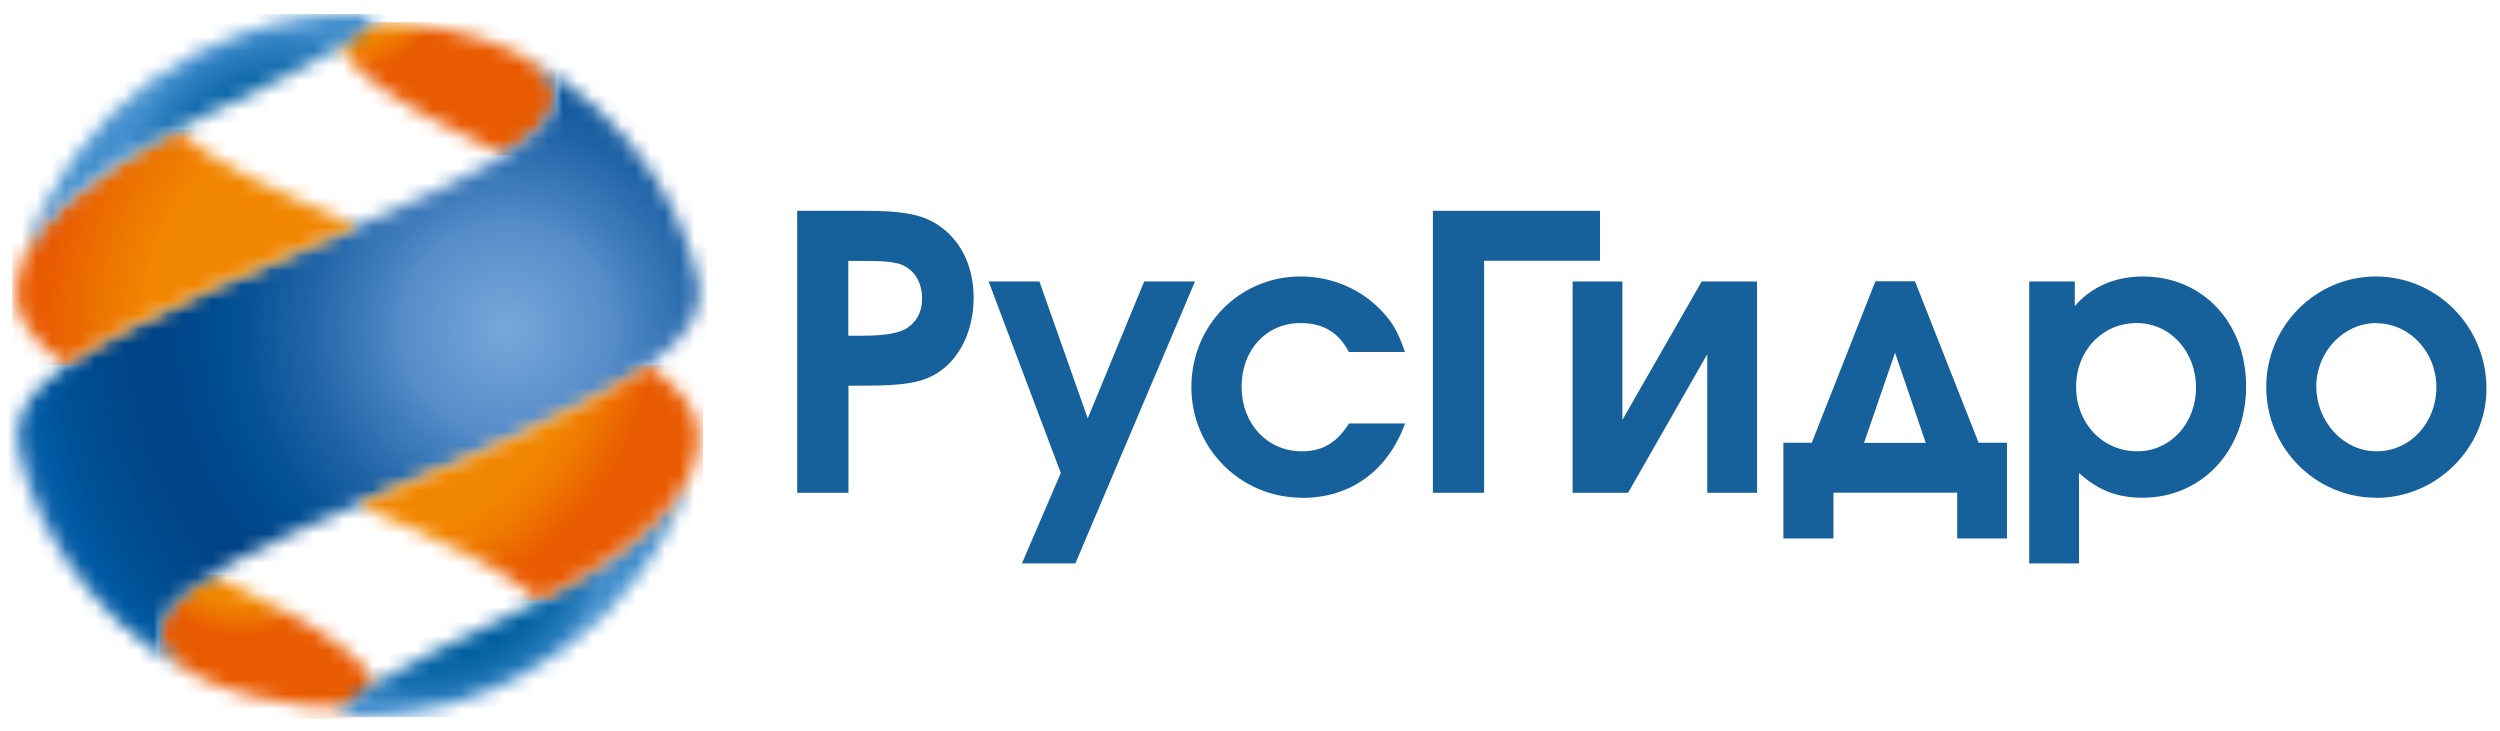 <svg width="171" height="50" viewBox="0 0 171 50" fill="none" xmlns="http://www.w3.org/2000/svg">
<g clip-path="url(#clip0_2086_2841)">
<path d="M64.117 25.512C63.072 26.169 61.837 26.379 59.159 26.379H58.034V33.706H54.529V14.421H59.209C61.718 14.421 62.972 14.66 64.038 15.307C65.671 16.323 66.597 18.155 66.597 20.375C66.597 22.595 65.651 24.547 64.117 25.512ZM61.429 18.025C60.862 17.896 60.354 17.846 59.199 17.846H58.024V22.963H59.05C60.404 22.963 61.379 22.804 61.917 22.515C62.654 22.097 63.072 21.37 63.072 20.425C63.072 19.22 62.455 18.314 61.439 18.025" fill="#16609B"/>
<path d="M73.555 38.536H69.901L72.559 32.353L67.621 19.25H71.096L74.401 28.619L78.264 19.25H81.739L73.555 38.536Z" fill="#16609B"/>
<path d="M89.057 34.045C84.865 34.045 81.49 30.68 81.49 26.478C81.49 22.276 84.766 18.911 88.958 18.911C90.929 18.911 92.791 19.638 94.175 20.942C95.15 21.858 95.609 22.615 96.096 24.078H92.263C91.576 22.744 90.501 22.097 88.968 22.097C86.618 22.097 84.925 23.919 84.925 26.458C84.925 28.997 86.688 30.869 89.047 30.869C90.451 30.869 91.427 30.291 92.273 28.967H96.106C94.931 32.203 92.373 34.055 89.077 34.055" fill="#16609B"/>
<path d="M101.514 17.836V33.706H98.01V14.421H109.44V17.836H101.514Z" fill="#16609B"/>
<path d="M116.776 33.707V24.228L111.36 33.707H107.566V19.25H110.972V28.719L116.398 19.25H120.181V33.707H116.776Z" fill="#16609B"/>
<path d="M133.872 36.833V33.697H125.409V36.833H121.984V30.282H123.926L128.277 19.24H130.985L135.336 30.282H137.277V36.833H133.872ZM129.621 24.129L127.5 30.292H131.722L129.621 24.129Z" fill="#16609B"/>
<path d="M146.555 34.045C144.813 34.045 143.488 33.527 142.204 32.352V38.535H138.799V19.25H141.915V20.942C143.02 19.638 144.653 18.911 146.575 18.911C150.667 18.911 153.634 22.067 153.634 26.428C153.634 30.789 150.637 34.045 146.545 34.045M146.147 22.097C143.797 22.097 142.005 23.979 142.005 26.458C142.005 28.937 143.797 30.869 146.196 30.869C148.447 30.869 150.209 28.967 150.209 26.508C150.209 24.049 148.447 22.097 146.147 22.097Z" fill="#16609B"/>
<path d="M162.527 34.045C158.385 34.045 155.01 30.65 155.01 26.478C155.01 22.306 158.385 18.911 162.507 18.911C166.629 18.911 170.074 22.276 170.074 26.587C170.074 30.66 166.649 34.055 162.527 34.055M162.527 22.097C160.307 22.097 158.435 24.059 158.435 26.428C158.435 28.798 160.247 30.869 162.557 30.869C164.867 30.869 166.649 28.907 166.649 26.488C166.649 24.069 164.807 22.107 162.527 22.107" fill="#16609B"/>
<mask id="mask0_2086_2841" style="mask-type:luminance" maskUnits="userSpaceOnUse" x="10" y="39" width="16" height="10">
<path d="M12.072 41.094C12.042 41.124 12.002 41.164 11.973 41.194C11.774 41.393 11.604 41.602 11.455 41.801C11.435 41.831 11.415 41.861 11.395 41.89C11.395 41.89 11.395 41.9 11.385 41.91C11.365 41.94 11.345 41.97 11.335 41.99C11.335 41.99 11.325 42.01 11.316 42.02C11.296 42.05 11.286 42.07 11.266 42.099C11.266 42.099 11.256 42.119 11.246 42.129C11.226 42.159 11.216 42.179 11.206 42.209C11.206 42.209 11.206 42.219 11.196 42.229C11.126 42.348 11.076 42.478 11.037 42.597C11.037 42.607 11.037 42.617 11.027 42.627C11.027 42.647 11.007 42.677 11.007 42.697C11.007 42.707 11.007 42.727 10.997 42.737C10.997 42.757 10.987 42.776 10.977 42.806C10.977 42.816 10.977 42.836 10.967 42.846C10.967 42.866 10.967 42.886 10.957 42.906C10.957 42.926 10.957 42.936 10.957 42.946C10.957 42.966 10.957 42.986 10.957 43.005C10.957 43.025 10.957 43.035 10.957 43.055C10.957 43.075 10.957 43.095 10.957 43.115C10.957 43.135 10.957 43.145 10.957 43.165C10.957 43.185 10.957 43.205 10.957 43.225C10.957 43.245 10.957 43.264 10.957 43.284C10.957 43.314 10.957 43.344 10.957 43.374C10.957 43.394 10.957 43.414 10.957 43.434C10.957 43.454 10.957 43.474 10.957 43.483C10.957 43.503 10.957 43.523 10.957 43.543C10.957 43.563 10.957 43.573 10.957 43.593C10.957 43.613 10.957 43.633 10.967 43.653C10.967 43.673 10.967 43.683 10.977 43.703C10.977 43.722 10.977 43.742 10.987 43.762C10.987 43.782 10.987 43.792 10.997 43.812C10.997 43.832 11.007 43.852 11.017 43.872C11.017 43.892 11.017 43.902 11.037 43.922C11.037 43.941 11.057 43.971 11.067 43.991C11.067 44.001 11.067 44.021 11.086 44.031C11.096 44.061 11.116 44.101 11.126 44.131C11.146 44.17 11.166 44.2 11.176 44.24C11.176 44.25 11.186 44.26 11.196 44.27C11.206 44.3 11.226 44.32 11.236 44.35C11.236 44.36 11.256 44.37 11.256 44.389C11.276 44.409 11.286 44.439 11.306 44.459C11.306 44.469 11.325 44.489 11.335 44.499C11.355 44.519 11.365 44.549 11.385 44.569C11.385 44.579 11.405 44.599 11.415 44.608C11.435 44.638 11.455 44.658 11.475 44.678C11.475 44.688 11.495 44.698 11.505 44.718C11.524 44.748 11.544 44.768 11.574 44.798C11.574 44.798 11.594 44.818 11.594 44.828C11.624 44.857 11.654 44.897 11.684 44.927C11.754 45.007 11.833 45.077 11.913 45.156C11.913 45.156 11.933 45.166 11.933 45.176C11.963 45.206 12.002 45.236 12.032 45.266C12.042 45.276 12.052 45.286 12.062 45.295C12.092 45.325 12.122 45.345 12.162 45.375C12.172 45.385 12.182 45.395 12.202 45.405C12.232 45.435 12.271 45.455 12.301 45.485C12.311 45.495 12.321 45.505 12.341 45.515C12.381 45.544 12.421 45.574 12.46 45.604C12.47 45.604 12.48 45.624 12.49 45.624C12.54 45.664 12.58 45.694 12.63 45.724H12.64C12.69 45.773 12.749 45.803 12.809 45.843C12.978 45.953 13.157 46.062 13.357 46.172C13.556 46.281 13.765 46.381 13.964 46.48L14.004 46.5C17.797 48.263 24.577 49.109 25.454 47.536C26.27 46.082 23.004 43.185 14.432 39.252C13.476 39.849 12.68 40.437 12.082 41.024" fill="white"/>
</mask>
<g mask="url(#mask0_2086_2841)">
<path d="M26.261 39.322H10.898V49.179H26.261V39.322Z" fill="url(#paint0_radial_2086_2841)"/>
</g>
<mask id="mask1_2086_2841" style="mask-type:luminance" maskUnits="userSpaceOnUse" x="23" y="1" width="15" height="10">
<path d="M23.465 2.344C22.649 3.797 25.914 6.685 34.487 10.627C34.547 10.588 34.596 10.558 34.656 10.518C35.034 10.279 35.393 10.03 35.721 9.791C35.721 9.791 35.721 9.791 35.731 9.791C35.771 9.761 35.811 9.731 35.861 9.691C35.861 9.691 35.871 9.691 35.881 9.681C35.92 9.652 35.96 9.622 36 9.592C36 9.592 36.01 9.592 36.01 9.582C36.05 9.552 36.09 9.522 36.13 9.482C36.299 9.343 36.458 9.204 36.617 9.064C36.617 9.064 36.687 9.004 36.717 8.975C36.717 8.975 36.727 8.965 36.737 8.955C36.767 8.925 36.797 8.895 36.827 8.875L36.846 8.855C36.846 8.855 36.896 8.805 36.926 8.775C36.926 8.775 36.946 8.756 36.956 8.746C36.986 8.716 37.006 8.696 37.036 8.666C37.036 8.666 37.046 8.646 37.056 8.646C37.085 8.616 37.105 8.586 37.135 8.556C37.225 8.457 37.304 8.357 37.384 8.258C37.404 8.228 37.424 8.208 37.444 8.178C37.444 8.178 37.454 8.158 37.464 8.148C37.484 8.128 37.504 8.098 37.514 8.078L37.533 8.039C37.533 8.039 37.563 7.989 37.583 7.969C37.583 7.959 37.603 7.939 37.603 7.929C37.623 7.909 37.633 7.879 37.643 7.859C37.643 7.849 37.653 7.84 37.663 7.82C37.673 7.8 37.693 7.77 37.703 7.75C37.703 7.74 37.713 7.73 37.723 7.71C37.733 7.69 37.752 7.66 37.763 7.64C37.763 7.64 37.763 7.63 37.763 7.62C37.792 7.561 37.812 7.501 37.842 7.441C37.842 7.421 37.862 7.391 37.862 7.372C37.862 7.362 37.862 7.342 37.872 7.332C37.872 7.312 37.882 7.292 37.892 7.272C37.892 7.262 37.892 7.242 37.902 7.222C37.902 7.202 37.912 7.182 37.922 7.162C37.922 7.143 37.922 7.133 37.932 7.113C37.932 7.093 37.932 7.073 37.942 7.053C37.942 7.033 37.942 7.023 37.942 7.003C37.942 6.983 37.942 6.963 37.952 6.943C37.952 6.924 37.952 6.914 37.952 6.894C37.952 6.874 37.952 6.854 37.952 6.834C37.952 6.814 37.952 6.804 37.952 6.784C37.952 6.764 37.952 6.744 37.952 6.724V6.655C37.952 6.655 37.952 6.595 37.952 6.565C37.952 6.545 37.952 6.525 37.952 6.505C37.952 6.485 37.952 6.466 37.952 6.456C37.952 6.436 37.952 6.416 37.952 6.396C37.952 6.376 37.952 6.356 37.952 6.346C37.952 6.326 37.952 6.306 37.952 6.286C37.952 6.266 37.952 6.247 37.942 6.237C37.942 6.217 37.942 6.197 37.932 6.177C37.932 6.157 37.932 6.137 37.922 6.127C37.922 6.107 37.912 6.087 37.902 6.067C37.902 6.047 37.892 6.037 37.882 6.018C37.882 5.998 37.862 5.978 37.862 5.958C37.862 5.938 37.852 5.928 37.842 5.908C37.832 5.878 37.822 5.858 37.802 5.828C37.802 5.818 37.792 5.798 37.782 5.779C37.772 5.749 37.752 5.719 37.733 5.689C37.733 5.679 37.713 5.659 37.713 5.649C37.703 5.629 37.693 5.609 37.673 5.579C37.673 5.56 37.653 5.55 37.643 5.53C37.633 5.51 37.613 5.49 37.603 5.47C37.593 5.45 37.583 5.44 37.573 5.42C37.563 5.4 37.543 5.38 37.533 5.36C37.523 5.34 37.514 5.331 37.504 5.311C37.484 5.291 37.474 5.271 37.454 5.251C37.444 5.231 37.434 5.221 37.414 5.201C37.394 5.181 37.374 5.161 37.364 5.131C37.354 5.121 37.344 5.102 37.324 5.092C37.304 5.062 37.275 5.042 37.255 5.012C37.255 5.002 37.235 4.992 37.225 4.982C37.195 4.942 37.155 4.912 37.115 4.873C37.115 4.873 37.095 4.853 37.085 4.843C37.056 4.813 37.026 4.793 36.996 4.763C36.986 4.753 36.966 4.733 36.956 4.723C36.926 4.703 36.906 4.673 36.876 4.653C36.856 4.634 36.846 4.624 36.827 4.614C36.797 4.594 36.777 4.574 36.747 4.544C36.727 4.524 36.707 4.514 36.687 4.494C36.657 4.474 36.637 4.454 36.608 4.424C36.588 4.405 36.568 4.395 36.548 4.385C36.518 4.365 36.488 4.335 36.458 4.315C36.438 4.305 36.418 4.285 36.398 4.275C36.369 4.245 36.329 4.225 36.299 4.205C36.279 4.195 36.269 4.186 36.249 4.166C36.199 4.126 36.14 4.096 36.09 4.056C36.01 4.006 35.92 3.947 35.831 3.897C35.741 3.847 35.652 3.787 35.552 3.737C35.552 3.737 35.542 3.737 35.532 3.728C35.333 3.618 35.124 3.518 34.925 3.419L34.885 3.399C32.486 2.284 28.881 1.537 26.342 1.537C24.869 1.537 23.754 1.786 23.435 2.363" fill="white"/>
</mask>
<g mask="url(#mask1_2086_2841)">
<path d="M38.003 1.517H22.65V10.627H38.003V1.517Z" fill="url(#paint1_radial_2086_2841)"/>
</g>
<mask id="mask2_2086_2841" style="mask-type:luminance" maskUnits="userSpaceOnUse" x="23" y="32" width="25" height="18">
<path d="M34.854 42.081C27.895 45.356 20.517 48.99 24.46 49.01C34.994 49.06 44.154 42.24 47.369 32.273C46.105 35.011 42.75 38.367 34.864 42.081" fill="white"/>
</mask>
<g mask="url(#mask2_2086_2841)">
<path d="M47.36 32.264H20.518V49.05H47.36V32.264Z" fill="url(#paint2_radial_2086_2841)"/>
</g>
<mask id="mask3_2086_2841" style="mask-type:luminance" maskUnits="userSpaceOnUse" x="1" y="3" width="47" height="44">
<path d="M35.582 3.718C35.771 3.817 35.95 3.927 36.11 4.036C43.597 8.985 27.288 13.863 14.544 19.658C5.981 23.551 0.555 26.608 1.123 30.371C1.7 34.244 4.966 41.851 13.349 46.242C13.15 46.132 12.971 46.023 12.802 45.913C5.314 40.965 21.623 36.086 34.367 30.302C42.94 26.409 48.366 23.352 47.798 19.588C47.221 15.715 43.965 8.128 35.592 3.728" fill="white"/>
</mask>
<g mask="url(#mask3_2086_2841)">
<path d="M48.355 3.718H0.555V46.242H48.355V3.718Z" fill="url(#paint3_radial_2086_2841)"/>
</g>
<mask id="mask4_2086_2841" style="mask-type:luminance" maskUnits="userSpaceOnUse" x="24" y="24" width="24" height="18">
<path d="M34.358 30.302C31.142 31.765 27.687 33.169 24.451 34.533C29.877 36.823 34.696 38.984 36.837 41.104C39.256 39.86 41.178 38.665 42.701 37.51C42.701 37.51 42.711 37.51 42.721 37.5C42.841 37.411 42.96 37.321 43.07 37.231C43.07 37.231 43.09 37.221 43.09 37.211C43.199 37.122 43.319 37.032 43.428 36.943C43.428 36.943 43.438 36.933 43.448 36.923C43.558 36.833 43.657 36.754 43.757 36.664C43.757 36.664 43.757 36.664 43.767 36.654C43.866 36.574 43.956 36.495 44.045 36.405C44.065 36.385 44.085 36.375 44.095 36.355C44.175 36.285 44.264 36.206 44.344 36.136C44.364 36.116 44.394 36.086 44.414 36.066C44.483 35.997 44.563 35.927 44.633 35.857C44.663 35.828 44.693 35.808 44.712 35.778C44.782 35.708 44.842 35.648 44.912 35.579C44.941 35.549 44.971 35.519 45.001 35.489C45.051 35.439 45.101 35.389 45.141 35.34C45.181 35.29 45.23 35.25 45.27 35.2C45.31 35.16 45.34 35.121 45.38 35.081C45.429 35.021 45.479 34.971 45.529 34.911C45.559 34.882 45.589 34.842 45.619 34.812C45.678 34.742 45.728 34.682 45.788 34.613C45.808 34.593 45.828 34.563 45.848 34.543C45.967 34.404 46.077 34.264 46.176 34.125C46.176 34.125 46.176 34.115 46.186 34.105C46.256 34.015 46.316 33.926 46.385 33.846C46.385 33.846 46.385 33.846 46.385 33.836C46.783 33.279 47.092 32.751 47.331 32.243C47.53 31.546 47.679 30.909 47.759 30.352C48.048 28.43 46.783 26.707 44.354 24.955C41.994 26.648 38.55 28.36 34.328 30.272" fill="white"/>
</mask>
<g mask="url(#mask4_2086_2841)">
<path d="M48.088 24.975H24.461V41.094H48.088V24.975Z" fill="url(#paint4_radial_2086_2841)"/>
</g>
<mask id="mask5_2086_2841" style="mask-type:luminance" maskUnits="userSpaceOnUse" x="1" y="8" width="24" height="17">
<path d="M4.837 13.574C4.837 13.574 4.817 13.594 4.807 13.594C4.717 13.674 4.627 13.754 4.538 13.833C4.518 13.853 4.508 13.863 4.488 13.883C4.408 13.963 4.329 14.032 4.249 14.112C4.229 14.132 4.209 14.152 4.189 14.172C4.11 14.242 4.04 14.321 3.97 14.391C3.95 14.411 3.931 14.431 3.901 14.461C3.841 14.52 3.781 14.59 3.721 14.65C3.692 14.68 3.662 14.71 3.642 14.739C3.592 14.789 3.542 14.849 3.492 14.899C3.453 14.938 3.423 14.978 3.393 15.008C3.353 15.058 3.303 15.108 3.263 15.158C3.234 15.187 3.204 15.227 3.174 15.257C3.124 15.307 3.084 15.367 3.034 15.416C3.005 15.456 2.975 15.496 2.935 15.536C2.905 15.576 2.865 15.616 2.835 15.665C2.795 15.715 2.756 15.765 2.716 15.815C2.696 15.835 2.686 15.854 2.666 15.874C2.616 15.944 2.557 16.014 2.507 16.093C2.497 16.103 2.487 16.123 2.477 16.133C2.417 16.213 2.367 16.293 2.308 16.372V16.392C1.989 16.85 1.74 17.288 1.541 17.716C1.342 18.403 1.202 19.041 1.113 19.598C0.824 21.52 2.089 23.242 4.518 24.994C6.878 23.302 10.322 21.589 14.544 19.678C17.77 18.214 21.215 16.81 24.451 15.446C19.034 13.166 14.216 10.996 12.075 8.875C8.849 10.528 6.509 12.111 4.827 13.584" fill="white"/>
</mask>
<g mask="url(#mask5_2086_2841)">
<path d="M24.461 8.855H0.834V24.975H24.461V8.855Z" fill="url(#paint5_radial_2086_2841)"/>
</g>
<mask id="mask6_2086_2841" style="mask-type:luminance" maskUnits="userSpaceOnUse" x="1" y="0" width="25" height="18">
<path d="M1.541 17.697C2.805 14.959 6.161 11.603 14.056 7.89C21.016 4.614 28.393 0.98 24.451 0.96H24.331C13.847 0.96 4.737 7.76 1.541 17.697Z" fill="white"/>
</mask>
<g mask="url(#mask6_2086_2841)">
<path d="M28.384 0.96H1.541V17.697H28.384V0.96Z" fill="url(#paint6_radial_2086_2841)"/>
</g>
</g>
<defs>
<radialGradient id="paint0_radial_2086_2841" cx="0" cy="0" r="1" gradientUnits="userSpaceOnUse" gradientTransform="translate(16.524 36.565) scale(7.025 7.025)">
<stop stop-color="#F18600"/>
<stop offset="0.68" stop-color="#F18600"/>
<stop offset="0.76" stop-color="#EE7B00"/>
<stop offset="1" stop-color="#E95B01"/>
</radialGradient>
<radialGradient id="paint1_radial_2086_2841" cx="0" cy="0" r="1" gradientUnits="userSpaceOnUse" gradientTransform="translate(22.62 -3.623) scale(8.937)">
<stop stop-color="#F18600"/>
<stop offset="0.28" stop-color="#F18600"/>
<stop offset="0.73" stop-color="#F18600"/>
<stop offset="0.81" stop-color="#EF7F00"/>
<stop offset="0.92" stop-color="#EC6D00"/>
<stop offset="1" stop-color="#E95B01"/>
</radialGradient>
<radialGradient id="paint2_radial_2086_2841" cx="0" cy="0" r="1" gradientUnits="userSpaceOnUse" gradientTransform="translate(29.109 35.967) scale(12.611)">
<stop stop-color="#005698"/>
<stop offset="0.25" stop-color="#004080"/>
<stop offset="0.4" stop-color="#004788"/>
<stop offset="0.64" stop-color="#005C9E"/>
<stop offset="0.66" stop-color="#005FA1"/>
<stop offset="0.74" stop-color="#0462A3"/>
<stop offset="0.83" stop-color="#116BAC"/>
<stop offset="0.92" stop-color="#267ABA"/>
<stop offset="1" stop-color="#428ECD"/>
</radialGradient>
<radialGradient id="paint3_radial_2086_2841" cx="0" cy="0" r="1" gradientUnits="userSpaceOnUse" gradientTransform="translate(34.669 22.512) scale(35.162 35.162)">
<stop stop-color="#78A8DA"/>
<stop offset="0.21" stop-color="#548BC9"/>
<stop offset="0.25" stop-color="#4681C0"/>
<stop offset="0.39" stop-color="#2064A7"/>
<stop offset="0.5" stop-color="#085397"/>
<stop offset="0.56" stop-color="#004D92"/>
<stop offset="0.6" stop-color="#00488C"/>
<stop offset="0.69" stop-color="#004386"/>
<stop offset="0.79" stop-color="#00498C"/>
<stop offset="0.86" stop-color="#005095"/>
<stop offset="0.92" stop-color="#005AA3"/>
<stop offset="0.94" stop-color="#085FA7"/>
<stop offset="0.96" stop-color="#206FB3"/>
<stop offset="0.99" stop-color="#4689C7"/>
<stop offset="1" stop-color="#5493CF"/>
</radialGradient>
<radialGradient id="paint4_radial_2086_2841" cx="0" cy="0" r="1" gradientUnits="userSpaceOnUse" gradientTransform="translate(24.102 21.633) scale(20.915)">
<stop stop-color="#F18600"/>
<stop offset="0.75" stop-color="#F18600"/>
<stop offset="0.84" stop-color="#EF7B00"/>
<stop offset="0.97" stop-color="#EA6000"/>
<stop offset="1" stop-color="#E95B01"/>
</radialGradient>
<radialGradient id="paint5_radial_2086_2841" cx="0" cy="0" r="1" gradientUnits="userSpaceOnUse" gradientTransform="translate(24.062 21.554) scale(20.915 20.915)">
<stop stop-color="#F18600"/>
<stop offset="0.66" stop-color="#F18600"/>
<stop offset="0.85" stop-color="#EC7000"/>
<stop offset="1" stop-color="#E95B01"/>
</radialGradient>
<radialGradient id="paint6_radial_2086_2841" cx="0" cy="0" r="1" gradientUnits="userSpaceOnUse" gradientTransform="translate(19.863 13.915) rotate(180) scale(12.611)">
<stop stop-color="#005698"/>
<stop offset="0.17" stop-color="#004080"/>
<stop offset="0.29" stop-color="#004788"/>
<stop offset="0.48" stop-color="#005C9E"/>
<stop offset="0.5" stop-color="#005FA1"/>
<stop offset="0.6" stop-color="#0563A4"/>
<stop offset="0.73" stop-color="#166EAF"/>
<stop offset="0.87" stop-color="#3081C1"/>
<stop offset="0.94" stop-color="#428ECD"/>
<stop offset="1" stop-color="#428ECD"/>
</radialGradient>
<clipPath id="clip0_2086_2841">
<rect width="169.518" height="48.219" fill="white" transform="translate(0.555 0.96)"/>
</clipPath>
</defs>
</svg>
